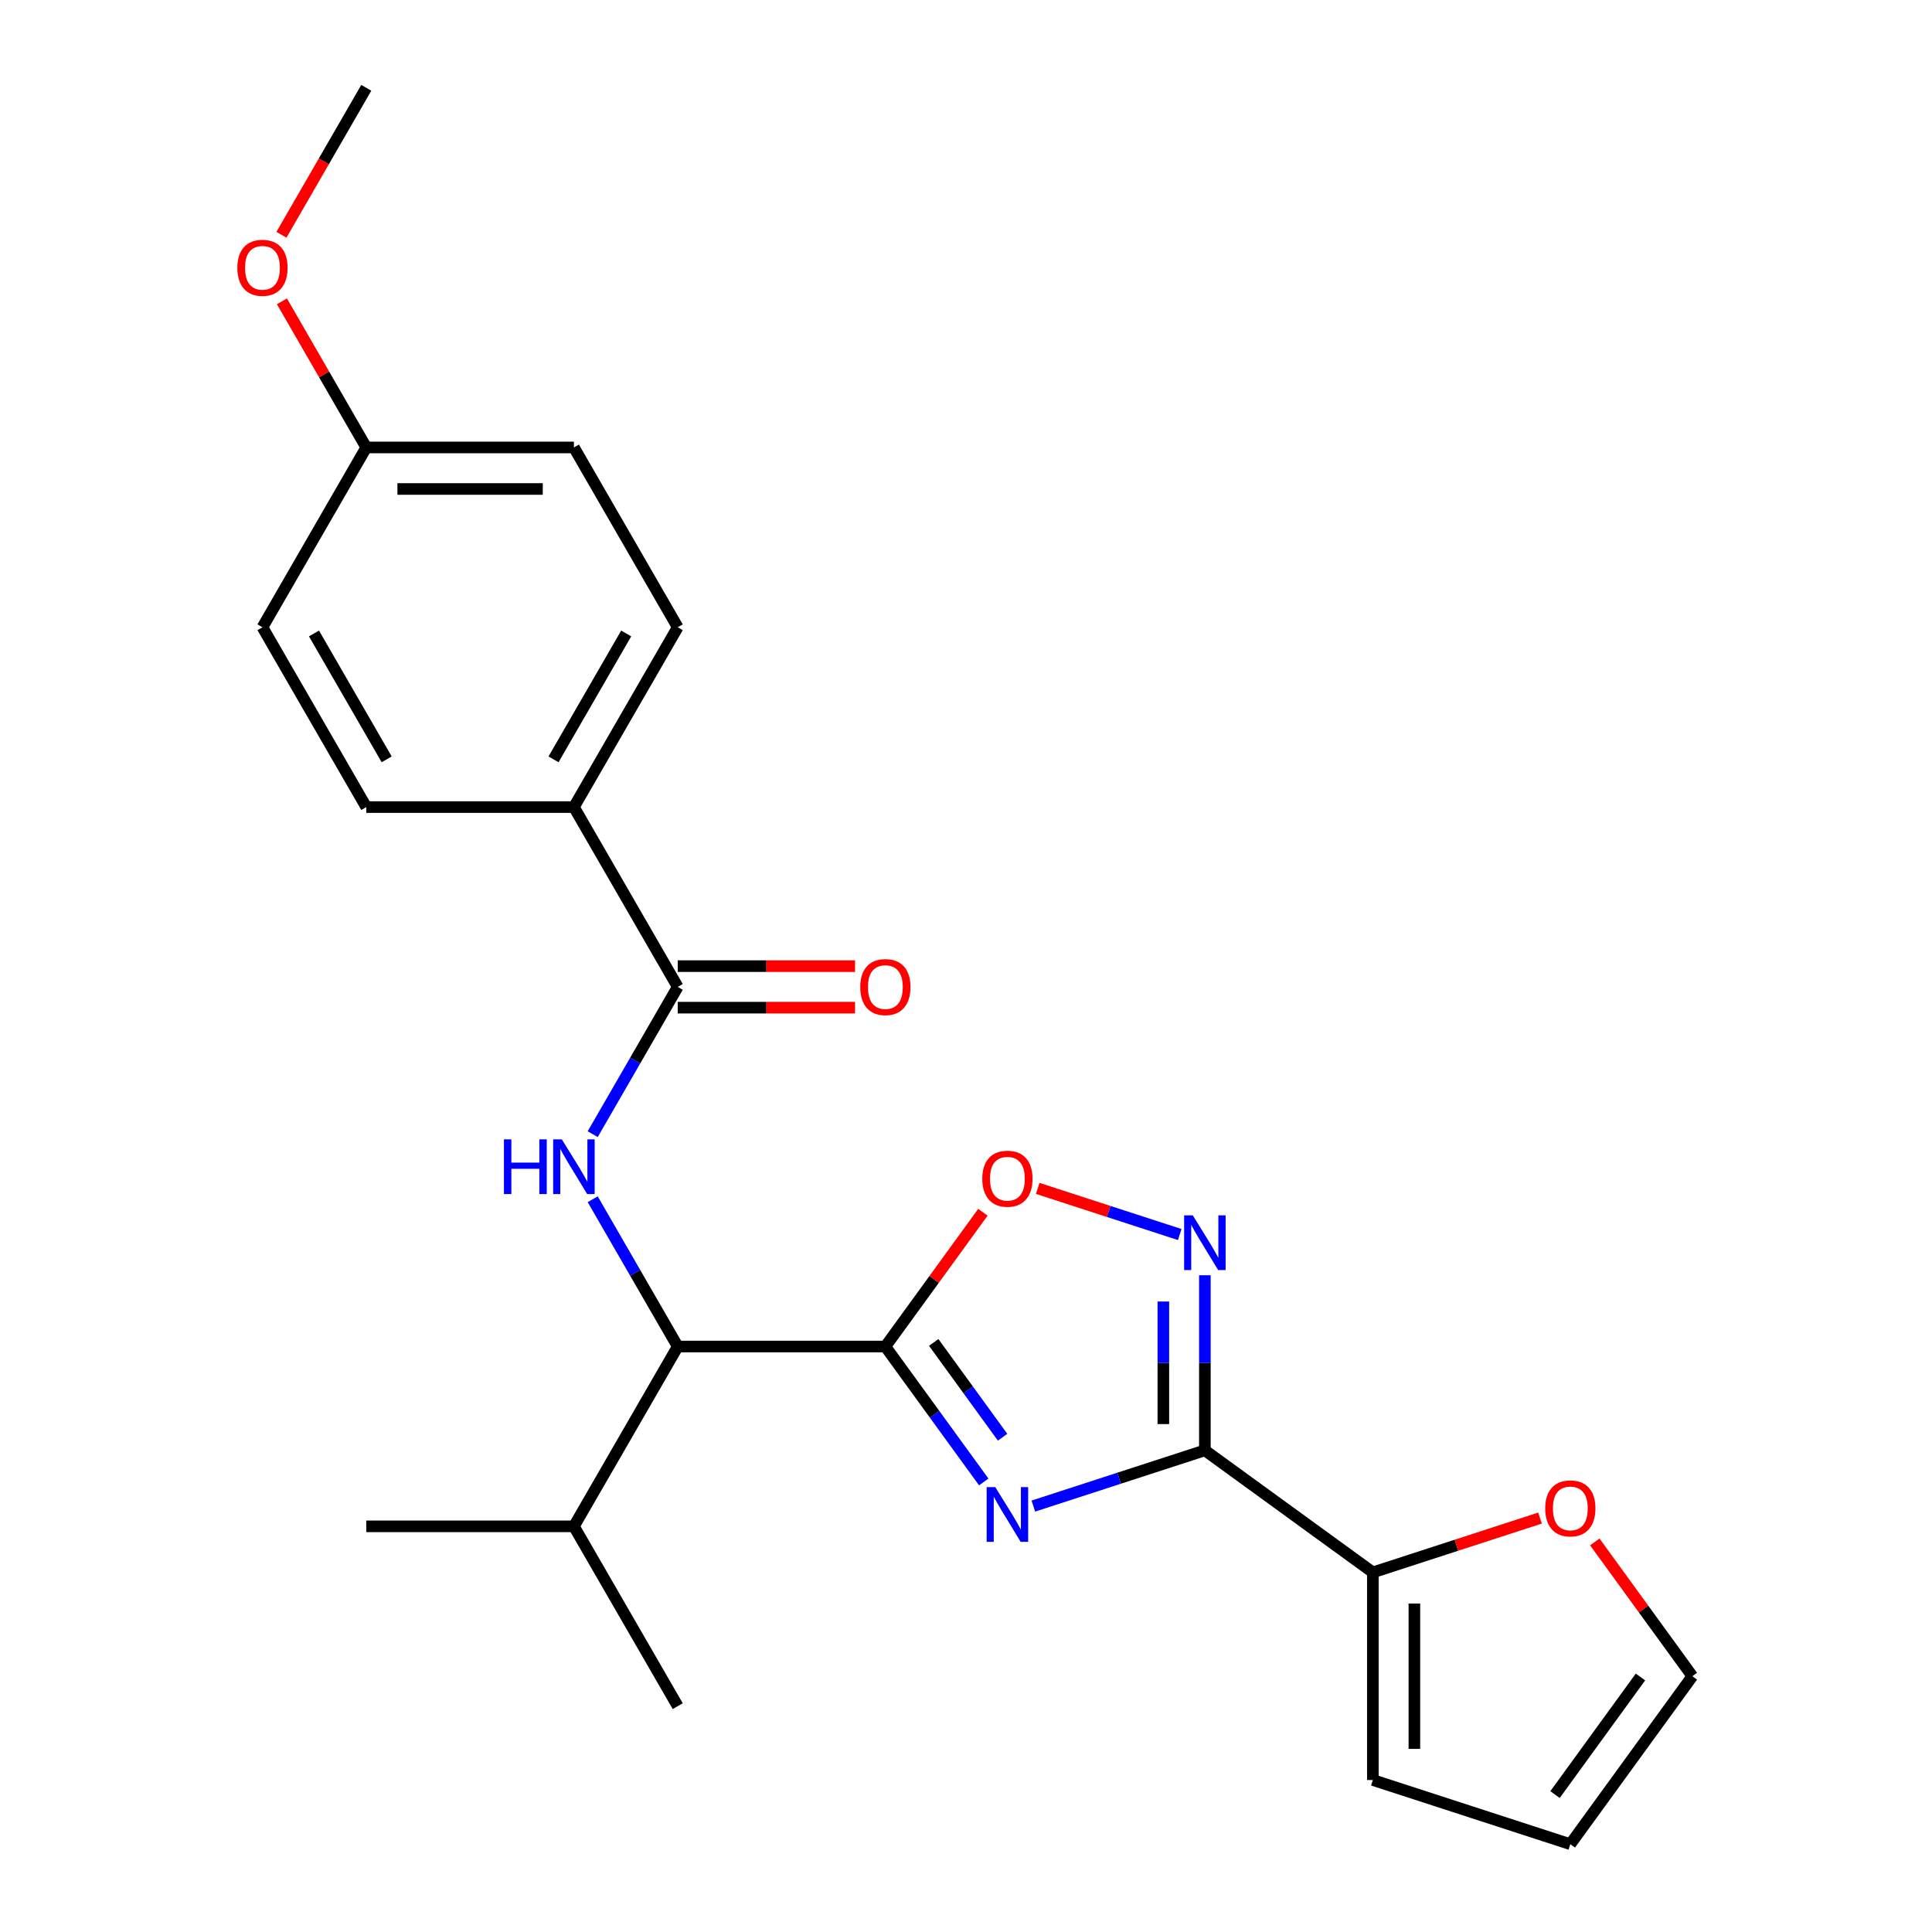 <?xml version='1.0' encoding='iso-8859-1'?>
<svg version='1.1' baseProfile='full'
              xmlns='http://www.w3.org/2000/svg'
                      xmlns:rdkit='http://www.rdkit.org/xml'
                      xmlns:xlink='http://www.w3.org/1999/xlink'
                  xml:space='preserve'
width='1000px' height='1000px' viewBox='0 0 1000 1000'>
<!-- END OF HEADER -->
<rect style='opacity:1.0;fill:#FFFFFF;stroke:none' width='1000' height='1000' x='0' y='0'> </rect>
<path class='bond-0' d='M 306.783,620.734 L 328.787,658.847' style='fill:none;fill-rule:evenodd;stroke:#0000FF;stroke-width:6px;stroke-linecap:butt;stroke-linejoin:miter;stroke-opacity:1' />
<path class='bond-0' d='M 328.787,658.847 L 350.792,696.96' style='fill:none;fill-rule:evenodd;stroke:#000000;stroke-width:6px;stroke-linecap:butt;stroke-linejoin:miter;stroke-opacity:1' />
<path class='bond-1' d='M 306.783,587.041 L 328.787,548.928' style='fill:none;fill-rule:evenodd;stroke:#0000FF;stroke-width:6px;stroke-linecap:butt;stroke-linejoin:miter;stroke-opacity:1' />
<path class='bond-1' d='M 328.787,548.928 L 350.792,510.816' style='fill:none;fill-rule:evenodd;stroke:#000000;stroke-width:6px;stroke-linecap:butt;stroke-linejoin:miter;stroke-opacity:1' />
<path class='bond-2' d='M 350.792,510.816 L 297.056,417.743' style='fill:none;fill-rule:evenodd;stroke:#000000;stroke-width:6px;stroke-linecap:butt;stroke-linejoin:miter;stroke-opacity:1' />
<path class='bond-3' d='M 350.792,521.563 L 396.683,521.563' style='fill:none;fill-rule:evenodd;stroke:#000000;stroke-width:6px;stroke-linecap:butt;stroke-linejoin:miter;stroke-opacity:1' />
<path class='bond-3' d='M 396.683,521.563 L 442.575,521.563' style='fill:none;fill-rule:evenodd;stroke:#FF0000;stroke-width:6px;stroke-linecap:butt;stroke-linejoin:miter;stroke-opacity:1' />
<path class='bond-3' d='M 350.792,500.068 L 396.683,500.068' style='fill:none;fill-rule:evenodd;stroke:#000000;stroke-width:6px;stroke-linecap:butt;stroke-linejoin:miter;stroke-opacity:1' />
<path class='bond-3' d='M 396.683,500.068 L 442.575,500.068' style='fill:none;fill-rule:evenodd;stroke:#FF0000;stroke-width:6px;stroke-linecap:butt;stroke-linejoin:miter;stroke-opacity:1' />
<path class='bond-4' d='M 623.642,750.695 L 579.25,765.119' style='fill:none;fill-rule:evenodd;stroke:#000000;stroke-width:6px;stroke-linecap:butt;stroke-linejoin:miter;stroke-opacity:1' />
<path class='bond-4' d='M 579.25,765.119 L 534.858,779.543' style='fill:none;fill-rule:evenodd;stroke:#0000FF;stroke-width:6px;stroke-linecap:butt;stroke-linejoin:miter;stroke-opacity:1' />
<path class='bond-5' d='M 623.642,750.695 L 623.642,705.383' style='fill:none;fill-rule:evenodd;stroke:#000000;stroke-width:6px;stroke-linecap:butt;stroke-linejoin:miter;stroke-opacity:1' />
<path class='bond-5' d='M 623.642,705.383 L 623.642,660.071' style='fill:none;fill-rule:evenodd;stroke:#0000FF;stroke-width:6px;stroke-linecap:butt;stroke-linejoin:miter;stroke-opacity:1' />
<path class='bond-5' d='M 602.148,737.102 L 602.148,705.383' style='fill:none;fill-rule:evenodd;stroke:#000000;stroke-width:6px;stroke-linecap:butt;stroke-linejoin:miter;stroke-opacity:1' />
<path class='bond-5' d='M 602.148,705.383 L 602.148,673.665' style='fill:none;fill-rule:evenodd;stroke:#0000FF;stroke-width:6px;stroke-linecap:butt;stroke-linejoin:miter;stroke-opacity:1' />
<path class='bond-6' d='M 623.642,750.695 L 710.588,813.865' style='fill:none;fill-rule:evenodd;stroke:#000000;stroke-width:6px;stroke-linecap:butt;stroke-linejoin:miter;stroke-opacity:1' />
<path class='bond-7' d='M 509.192,767.059 L 483.727,732.009' style='fill:none;fill-rule:evenodd;stroke:#0000FF;stroke-width:6px;stroke-linecap:butt;stroke-linejoin:miter;stroke-opacity:1' />
<path class='bond-7' d='M 483.727,732.009 L 458.262,696.96' style='fill:none;fill-rule:evenodd;stroke:#000000;stroke-width:6px;stroke-linecap:butt;stroke-linejoin:miter;stroke-opacity:1' />
<path class='bond-7' d='M 518.941,743.91 L 501.116,719.375' style='fill:none;fill-rule:evenodd;stroke:#0000FF;stroke-width:6px;stroke-linecap:butt;stroke-linejoin:miter;stroke-opacity:1' />
<path class='bond-7' d='M 501.116,719.375 L 483.291,694.841' style='fill:none;fill-rule:evenodd;stroke:#000000;stroke-width:6px;stroke-linecap:butt;stroke-linejoin:miter;stroke-opacity:1' />
<path class='bond-8' d='M 458.262,696.96 L 483.509,662.211' style='fill:none;fill-rule:evenodd;stroke:#000000;stroke-width:6px;stroke-linecap:butt;stroke-linejoin:miter;stroke-opacity:1' />
<path class='bond-8' d='M 483.509,662.211 L 508.756,627.461' style='fill:none;fill-rule:evenodd;stroke:#FF0000;stroke-width:6px;stroke-linecap:butt;stroke-linejoin:miter;stroke-opacity:1' />
<path class='bond-9' d='M 458.262,696.96 L 350.792,696.96' style='fill:none;fill-rule:evenodd;stroke:#000000;stroke-width:6px;stroke-linecap:butt;stroke-linejoin:miter;stroke-opacity:1' />
<path class='bond-10' d='M 537.118,615.111 L 573.873,627.054' style='fill:none;fill-rule:evenodd;stroke:#FF0000;stroke-width:6px;stroke-linecap:butt;stroke-linejoin:miter;stroke-opacity:1' />
<path class='bond-10' d='M 573.873,627.054 L 610.628,638.996' style='fill:none;fill-rule:evenodd;stroke:#0000FF;stroke-width:6px;stroke-linecap:butt;stroke-linejoin:miter;stroke-opacity:1' />
<path class='bond-11' d='M 710.588,813.865 L 753.849,799.808' style='fill:none;fill-rule:evenodd;stroke:#000000;stroke-width:6px;stroke-linecap:butt;stroke-linejoin:miter;stroke-opacity:1' />
<path class='bond-11' d='M 753.849,799.808 L 797.111,785.751' style='fill:none;fill-rule:evenodd;stroke:#FF0000;stroke-width:6px;stroke-linecap:butt;stroke-linejoin:miter;stroke-opacity:1' />
<path class='bond-12' d='M 710.588,813.865 L 710.588,921.335' style='fill:none;fill-rule:evenodd;stroke:#000000;stroke-width:6px;stroke-linecap:butt;stroke-linejoin:miter;stroke-opacity:1' />
<path class='bond-12' d='M 732.082,829.985 L 732.082,905.215' style='fill:none;fill-rule:evenodd;stroke:#000000;stroke-width:6px;stroke-linecap:butt;stroke-linejoin:miter;stroke-opacity:1' />
<path class='bond-13' d='M 825.474,798.101 L 850.721,832.851' style='fill:none;fill-rule:evenodd;stroke:#FF0000;stroke-width:6px;stroke-linecap:butt;stroke-linejoin:miter;stroke-opacity:1' />
<path class='bond-13' d='M 850.721,832.851 L 875.968,867.6' style='fill:none;fill-rule:evenodd;stroke:#000000;stroke-width:6px;stroke-linecap:butt;stroke-linejoin:miter;stroke-opacity:1' />
<path class='bond-14' d='M 710.588,921.335 L 812.798,954.545' style='fill:none;fill-rule:evenodd;stroke:#000000;stroke-width:6px;stroke-linecap:butt;stroke-linejoin:miter;stroke-opacity:1' />
<path class='bond-15' d='M 875.968,867.6 L 812.798,954.545' style='fill:none;fill-rule:evenodd;stroke:#000000;stroke-width:6px;stroke-linecap:butt;stroke-linejoin:miter;stroke-opacity:1' />
<path class='bond-15' d='M 849.103,868.008 L 804.884,928.87' style='fill:none;fill-rule:evenodd;stroke:#000000;stroke-width:6px;stroke-linecap:butt;stroke-linejoin:miter;stroke-opacity:1' />
<path class='bond-16' d='M 350.792,696.96 L 297.056,790.032' style='fill:none;fill-rule:evenodd;stroke:#000000;stroke-width:6px;stroke-linecap:butt;stroke-linejoin:miter;stroke-opacity:1' />
<path class='bond-17' d='M 297.056,790.032 L 350.792,883.104' style='fill:none;fill-rule:evenodd;stroke:#000000;stroke-width:6px;stroke-linecap:butt;stroke-linejoin:miter;stroke-opacity:1' />
<path class='bond-18' d='M 297.056,790.032 L 189.586,790.032' style='fill:none;fill-rule:evenodd;stroke:#000000;stroke-width:6px;stroke-linecap:butt;stroke-linejoin:miter;stroke-opacity:1' />
<path class='bond-19' d='M 297.056,417.743 L 350.792,324.671' style='fill:none;fill-rule:evenodd;stroke:#000000;stroke-width:6px;stroke-linecap:butt;stroke-linejoin:miter;stroke-opacity:1' />
<path class='bond-19' d='M 286.502,393.035 L 324.117,327.885' style='fill:none;fill-rule:evenodd;stroke:#000000;stroke-width:6px;stroke-linecap:butt;stroke-linejoin:miter;stroke-opacity:1' />
<path class='bond-20' d='M 297.056,417.743 L 189.586,417.743' style='fill:none;fill-rule:evenodd;stroke:#000000;stroke-width:6px;stroke-linecap:butt;stroke-linejoin:miter;stroke-opacity:1' />
<path class='bond-21' d='M 350.792,324.671 L 297.056,231.599' style='fill:none;fill-rule:evenodd;stroke:#000000;stroke-width:6px;stroke-linecap:butt;stroke-linejoin:miter;stroke-opacity:1' />
<path class='bond-22' d='M 189.586,417.743 L 135.85,324.671' style='fill:none;fill-rule:evenodd;stroke:#000000;stroke-width:6px;stroke-linecap:butt;stroke-linejoin:miter;stroke-opacity:1' />
<path class='bond-22' d='M 200.14,393.035 L 162.525,327.885' style='fill:none;fill-rule:evenodd;stroke:#000000;stroke-width:6px;stroke-linecap:butt;stroke-linejoin:miter;stroke-opacity:1' />
<path class='bond-23' d='M 189.586,231.599 L 135.85,324.671' style='fill:none;fill-rule:evenodd;stroke:#000000;stroke-width:6px;stroke-linecap:butt;stroke-linejoin:miter;stroke-opacity:1' />
<path class='bond-24' d='M 189.586,231.599 L 167.755,193.786' style='fill:none;fill-rule:evenodd;stroke:#000000;stroke-width:6px;stroke-linecap:butt;stroke-linejoin:miter;stroke-opacity:1' />
<path class='bond-24' d='M 167.755,193.786 L 145.923,155.974' style='fill:none;fill-rule:evenodd;stroke:#FF0000;stroke-width:6px;stroke-linecap:butt;stroke-linejoin:miter;stroke-opacity:1' />
<path class='bond-25' d='M 189.586,231.599 L 297.056,231.599' style='fill:none;fill-rule:evenodd;stroke:#000000;stroke-width:6px;stroke-linecap:butt;stroke-linejoin:miter;stroke-opacity:1' />
<path class='bond-25' d='M 205.706,253.093 L 280.936,253.093' style='fill:none;fill-rule:evenodd;stroke:#000000;stroke-width:6px;stroke-linecap:butt;stroke-linejoin:miter;stroke-opacity:1' />
<path class='bond-26' d='M 145.669,121.52 L 167.628,83.487' style='fill:none;fill-rule:evenodd;stroke:#FF0000;stroke-width:6px;stroke-linecap:butt;stroke-linejoin:miter;stroke-opacity:1' />
<path class='bond-26' d='M 167.628,83.487 L 189.586,45.455' style='fill:none;fill-rule:evenodd;stroke:#000000;stroke-width:6px;stroke-linecap:butt;stroke-linejoin:miter;stroke-opacity:1' />
<path  class='atom-0' d='M 260.836 589.728
L 264.676 589.728
L 264.676 601.768
L 279.156 601.768
L 279.156 589.728
L 282.996 589.728
L 282.996 618.048
L 279.156 618.048
L 279.156 604.968
L 264.676 604.968
L 264.676 618.048
L 260.836 618.048
L 260.836 589.728
' fill='#0000FF'/>
<path  class='atom-0' d='M 290.796 589.728
L 300.076 604.728
Q 300.996 606.208, 302.476 608.888
Q 303.956 611.568, 304.036 611.728
L 304.036 589.728
L 307.796 589.728
L 307.796 618.048
L 303.916 618.048
L 293.956 601.648
Q 292.796 599.728, 291.556 597.528
Q 290.356 595.328, 289.996 594.648
L 289.996 618.048
L 286.316 618.048
L 286.316 589.728
L 290.796 589.728
' fill='#0000FF'/>
<path  class='atom-3' d='M 515.172 769.745
L 524.452 784.745
Q 525.372 786.225, 526.852 788.905
Q 528.332 791.585, 528.412 791.745
L 528.412 769.745
L 532.172 769.745
L 532.172 798.065
L 528.292 798.065
L 518.332 781.665
Q 517.172 779.745, 515.932 777.545
Q 514.732 775.345, 514.372 774.665
L 514.372 798.065
L 510.692 798.065
L 510.692 769.745
L 515.172 769.745
' fill='#0000FF'/>
<path  class='atom-5' d='M 508.432 610.094
Q 508.432 603.294, 511.792 599.494
Q 515.152 595.694, 521.432 595.694
Q 527.712 595.694, 531.072 599.494
Q 534.432 603.294, 534.432 610.094
Q 534.432 616.974, 531.032 620.894
Q 527.632 624.774, 521.432 624.774
Q 515.192 624.774, 511.792 620.894
Q 508.432 617.014, 508.432 610.094
M 521.432 621.574
Q 525.752 621.574, 528.072 618.694
Q 530.432 615.774, 530.432 610.094
Q 530.432 604.534, 528.072 601.734
Q 525.752 598.894, 521.432 598.894
Q 517.112 598.894, 514.752 601.694
Q 512.432 604.494, 512.432 610.094
Q 512.432 615.814, 514.752 618.694
Q 517.112 621.574, 521.432 621.574
' fill='#FF0000'/>
<path  class='atom-6' d='M 617.382 629.065
L 626.662 644.065
Q 627.582 645.545, 629.062 648.225
Q 630.542 650.905, 630.622 651.065
L 630.622 629.065
L 634.382 629.065
L 634.382 657.385
L 630.502 657.385
L 620.542 640.985
Q 619.382 639.065, 618.142 636.865
Q 616.942 634.665, 616.582 633.985
L 616.582 657.385
L 612.902 657.385
L 612.902 629.065
L 617.382 629.065
' fill='#0000FF'/>
<path  class='atom-8' d='M 799.798 780.735
Q 799.798 773.935, 803.158 770.135
Q 806.518 766.335, 812.798 766.335
Q 819.078 766.335, 822.438 770.135
Q 825.798 773.935, 825.798 780.735
Q 825.798 787.615, 822.398 791.535
Q 818.998 795.415, 812.798 795.415
Q 806.558 795.415, 803.158 791.535
Q 799.798 787.655, 799.798 780.735
M 812.798 792.215
Q 817.118 792.215, 819.438 789.335
Q 821.798 786.415, 821.798 780.735
Q 821.798 775.175, 819.438 772.375
Q 817.118 769.535, 812.798 769.535
Q 808.478 769.535, 806.118 772.335
Q 803.798 775.135, 803.798 780.735
Q 803.798 786.455, 806.118 789.335
Q 808.478 792.215, 812.798 792.215
' fill='#FF0000'/>
<path  class='atom-17' d='M 445.262 510.896
Q 445.262 504.096, 448.622 500.296
Q 451.982 496.496, 458.262 496.496
Q 464.542 496.496, 467.902 500.296
Q 471.262 504.096, 471.262 510.896
Q 471.262 517.776, 467.862 521.696
Q 464.462 525.576, 458.262 525.576
Q 452.022 525.576, 448.622 521.696
Q 445.262 517.816, 445.262 510.896
M 458.262 522.376
Q 462.582 522.376, 464.902 519.496
Q 467.262 516.576, 467.262 510.896
Q 467.262 505.336, 464.902 502.536
Q 462.582 499.696, 458.262 499.696
Q 453.942 499.696, 451.582 502.496
Q 449.262 505.296, 449.262 510.896
Q 449.262 516.616, 451.582 519.496
Q 453.942 522.376, 458.262 522.376
' fill='#FF0000'/>
<path  class='atom-23' d='M 122.85 138.607
Q 122.85 131.807, 126.21 128.007
Q 129.57 124.207, 135.85 124.207
Q 142.13 124.207, 145.49 128.007
Q 148.85 131.807, 148.85 138.607
Q 148.85 145.487, 145.45 149.407
Q 142.05 153.287, 135.85 153.287
Q 129.61 153.287, 126.21 149.407
Q 122.85 145.527, 122.85 138.607
M 135.85 150.087
Q 140.17 150.087, 142.49 147.207
Q 144.85 144.287, 144.85 138.607
Q 144.85 133.047, 142.49 130.247
Q 140.17 127.407, 135.85 127.407
Q 131.53 127.407, 129.17 130.207
Q 126.85 133.007, 126.85 138.607
Q 126.85 144.327, 129.17 147.207
Q 131.53 150.087, 135.85 150.087
' fill='#FF0000'/>
</svg>
